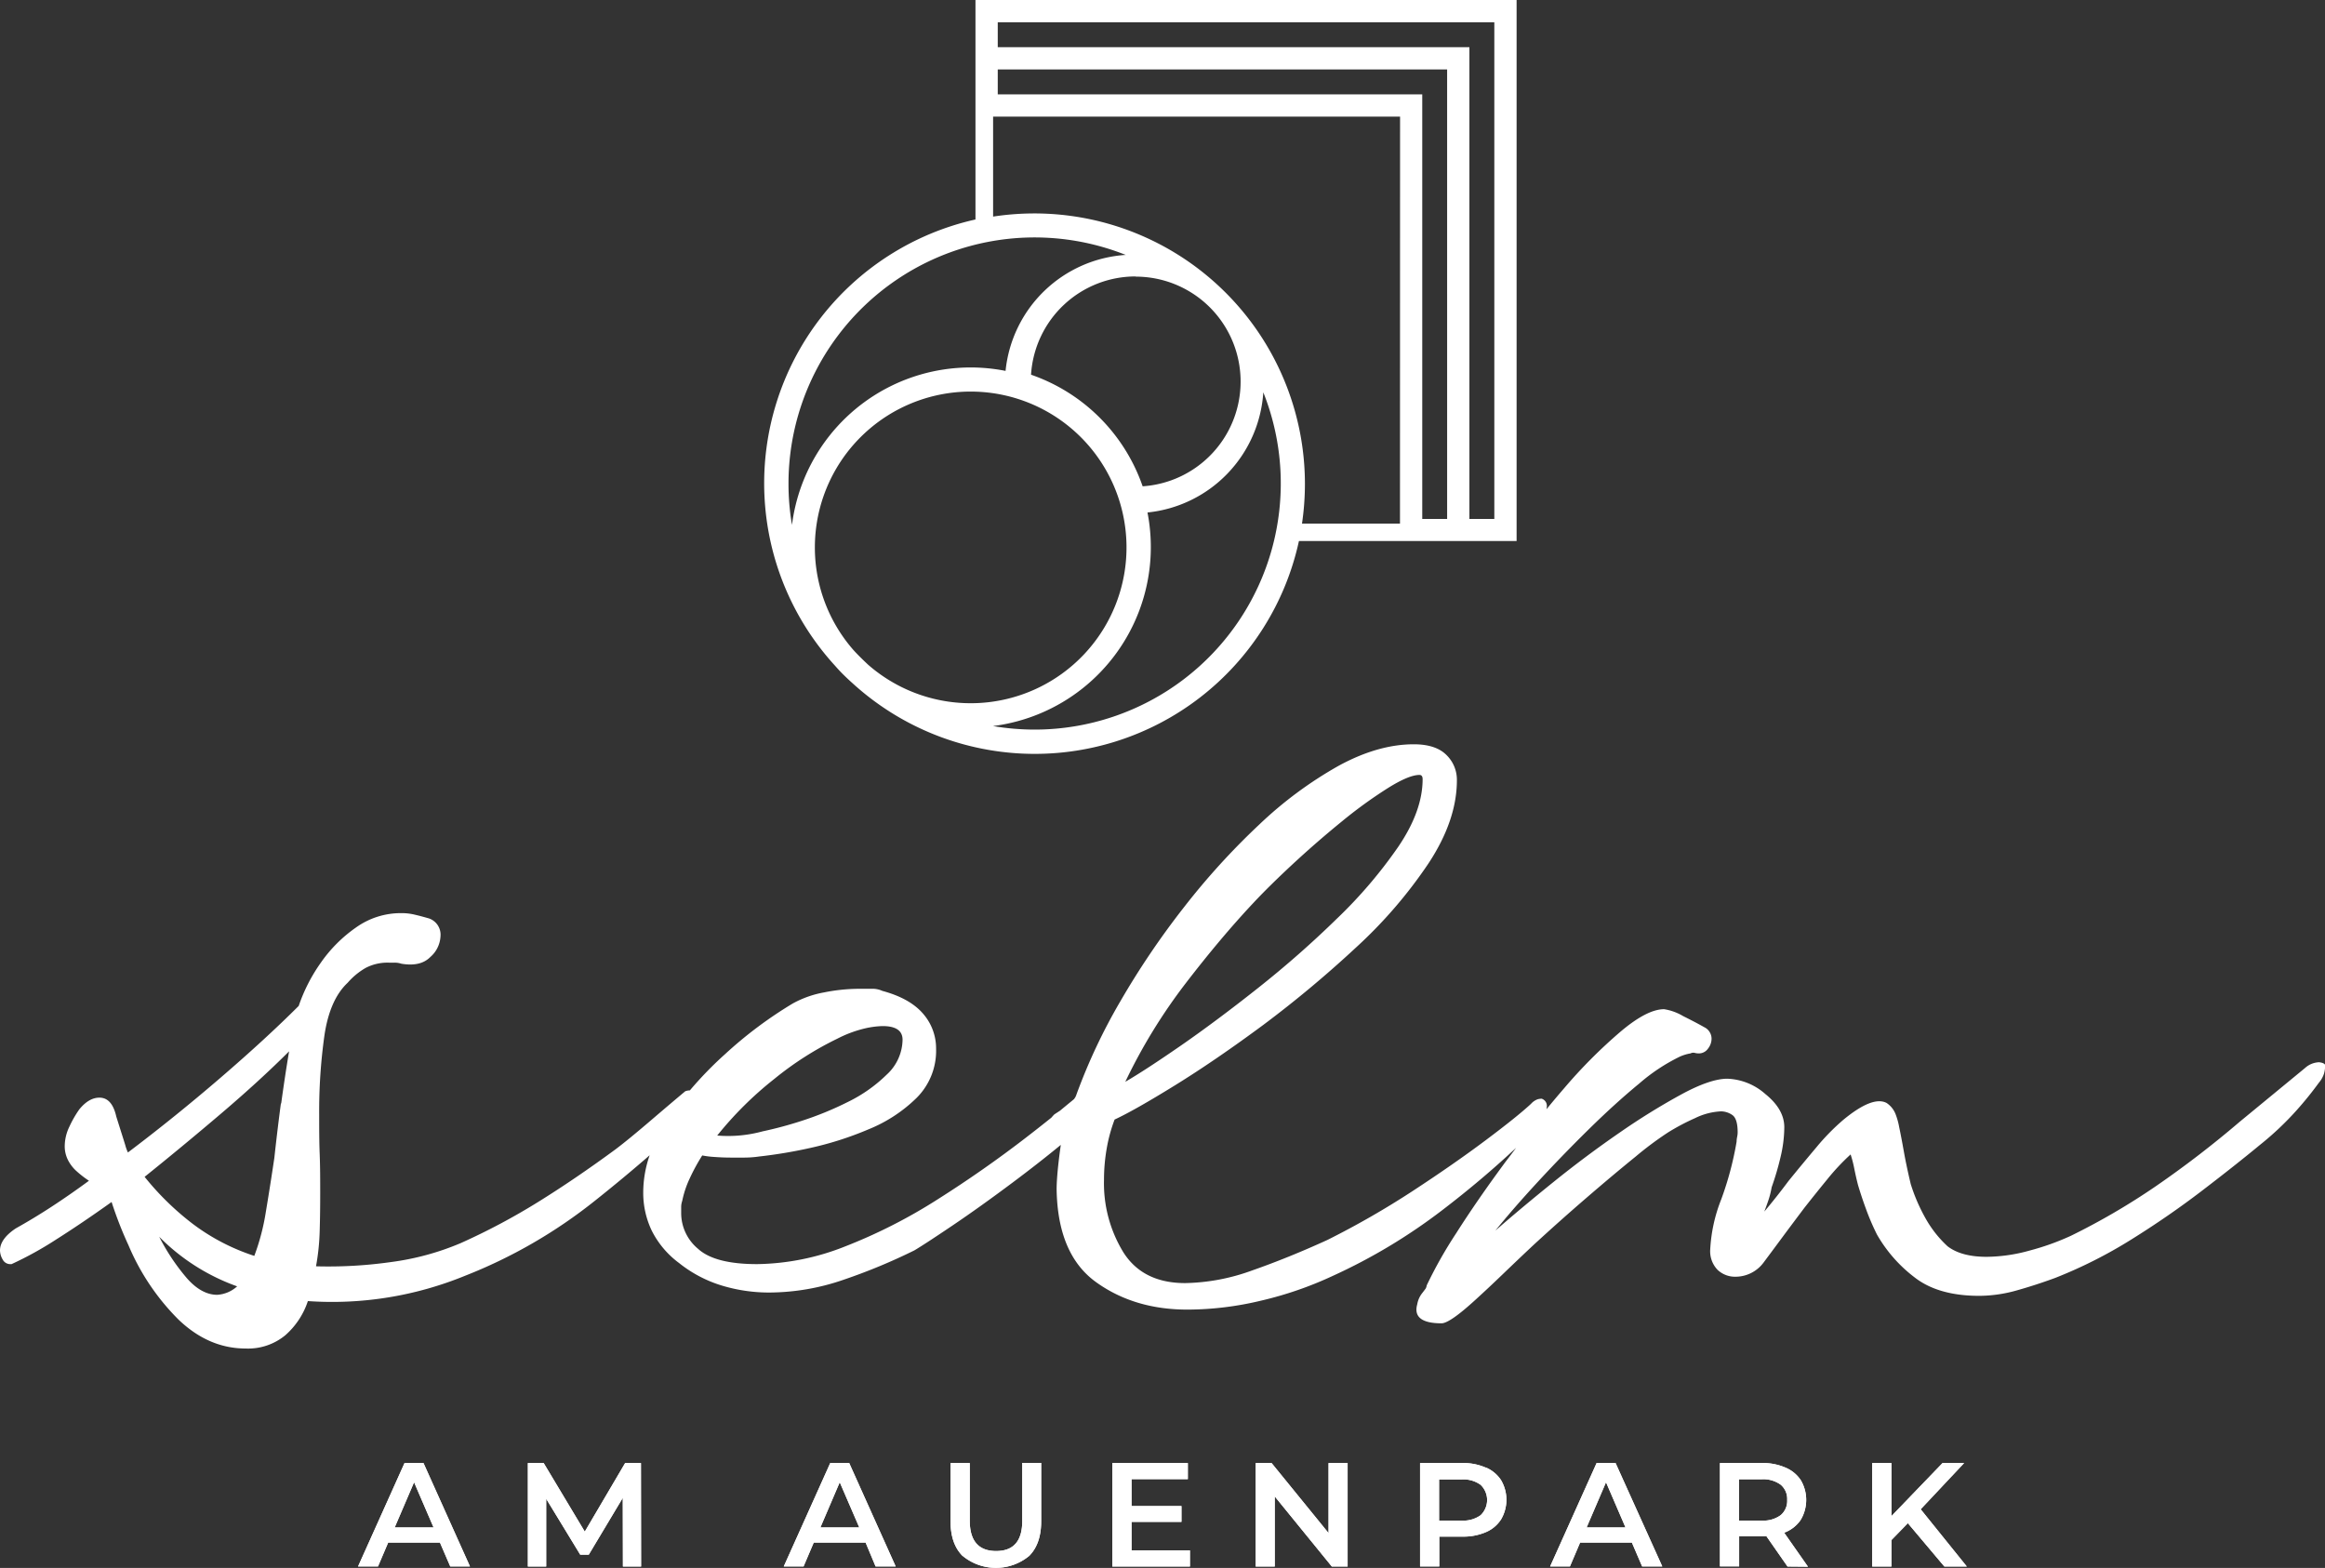 <svg id="Ebene_1" data-name="Ebene 1" xmlns="http://www.w3.org/2000/svg" viewBox="0 0 500 337.19"><rect x="0" y="0" width="500" height="337.19" fill="#333333" stroke="none"/><defs><style>.cls-1{fill:#fff;}</style></defs><path class="cls-1" d="M498.64,228.44a4.75,4.75,0,0,0-2.95,1.25l-14.06,11.57a217.15,217.15,0,0,1-18,13.83,146.6,146.6,0,0,1-18.26,10.66,53.92,53.92,0,0,1-8.84,3.17,35.39,35.39,0,0,1-9.3,1.36q-5.44,0-8.39-2.26a24.34,24.34,0,0,1-4.87-6.24,38,38,0,0,1-3.06-7.15q-.92-3.85-1.48-7t-1-5.22a15.22,15.22,0,0,0-.79-2.84,5.08,5.08,0,0,0-1.93-2.38q-3-1.57-9.3,3.63a48,48,0,0,0-5.78,5.9q-3.06,3.63-6,7.25c-1.81,2.43-3.56,4.62-5.21,6.58.29-.75.6-1.59.9-2.49a18.15,18.15,0,0,0,.68-2.73,61.05,61.05,0,0,0,1.93-6.57,28,28,0,0,0,.79-6.35q0-3.85-4.08-7.14a13,13,0,0,0-8.16-3.29q-3.63,0-9.75,3.29a145.09,145.09,0,0,0-13.38,8.27q-7.26,5-14.28,10.66t-12.48,10.44q3.85-4.77,9.19-10.55t11-11.34q5.65-5.55,10.76-9.75a39.84,39.84,0,0,1,8.74-5.78,9.27,9.27,0,0,1,2.26-.68,1.33,1.33,0,0,1,.91-.12,3.5,3.5,0,0,0,.91.12,2.4,2.4,0,0,0,1.93-1,3.51,3.51,0,0,0,.79-2.16,2.77,2.77,0,0,0-1.59-2.49q-1.59-.91-4.53-2.38a11.47,11.47,0,0,0-4.09-1.48q-3.63,0-9.3,4.77A108.16,108.16,0,0,0,336.4,234c-1.29,1.49-2.56,3-3.83,4.55a4.21,4.21,0,0,0,.09-.69,1.62,1.62,0,0,0-1.14-1.59,5.2,5.2,0,0,0-.79.11,3.53,3.53,0,0,0-1.48,1q-2.94,2.73-9.75,7.83t-15.64,10.88a184,184,0,0,1-18.37,10.55q-8.4,3.84-16.21,6.57a44,44,0,0,1-14.4,2.72q-9.07,0-13.27-6.58a28.4,28.4,0,0,1-4.19-15.64A39.06,39.06,0,0,1,238,247a33.68,33.68,0,0,1,1.7-6.24q4.31-2,13-7.37t19-13a243,243,0,0,0,19.84-16.56,100.13,100.13,0,0,0,15.65-18.14q6.12-9.28,6.12-17.91a7.42,7.42,0,0,0-2.27-5.44c-1.51-1.51-3.85-2.28-7-2.28q-7.71,0-16.21,4.65a85.34,85.34,0,0,0-17,12.59,154.29,154.29,0,0,0-16.21,17.8,175.1,175.1,0,0,0-13.72,20.29,123.56,123.56,0,0,0-9.41,20,2.93,2.93,0,0,1-.54,1c-1,.82-2,1.64-3,2.47l-1.21.79c-.25.25-.45.48-.65.71-1.8,1.44-3.65,2.9-5.59,4.39q-9,6.93-18.82,13.15A113.9,113.9,0,0,1,181.86,268a53,53,0,0,1-19.05,3.85q-9.08,0-12.69-3.29a10,10,0,0,1-3.63-7.6v-1.36a4.09,4.09,0,0,1,.23-1.36,21.22,21.22,0,0,1,1.58-4.76,41.66,41.66,0,0,1,2.72-5,20.11,20.11,0,0,0,2.84.34c1.13.08,2.22.12,3.29.12h3a21.9,21.9,0,0,0,3.07-.23,102.38,102.38,0,0,0,10.88-1.81,70.84,70.84,0,0,0,12.59-4,31.75,31.75,0,0,0,10.43-6.8,14.3,14.3,0,0,0,4.19-10.54,11.36,11.36,0,0,0-2.83-7.6q-2.84-3.28-8.73-4.87a5.1,5.1,0,0,0-2.27-.45h-2.72a38.73,38.73,0,0,0-7.6.79,22,22,0,0,0-6.69,2.38A89.31,89.31,0,0,0,156,226.63a79.4,79.4,0,0,0-7.64,7.86,2.89,2.89,0,0,0-1,.19q-2.73,2.28-7.49,6.35t-7.48,6.12q-8.62,6.34-16.67,11.34a140.58,140.58,0,0,1-16.66,8.85,57.37,57.37,0,0,1-15,4.07,95.47,95.47,0,0,1-16.1.91,49.46,49.46,0,0,0,.79-7.59c.08-2.65.11-5.33.11-8.05,0-2.87,0-5.71-.11-8.51s-.11-5.63-.11-8.5a116.84,116.84,0,0,1,1.13-17c.76-5.13,2.42-8.92,5-11.33a15,15,0,0,1,3.85-3.18,10.13,10.13,0,0,1,5-1.14h1.24a4.62,4.62,0,0,1,1.47.23c2.72.45,4.8,0,6.24-1.47a6.3,6.3,0,0,0,2.16-4.42,3.7,3.7,0,0,0-2.5-3.86c-1.06-.3-2-.56-3-.79a12,12,0,0,0-3-.34,16.56,16.56,0,0,0-9.63,3.06,30.28,30.28,0,0,0-7.6,7.59,36.28,36.28,0,0,0-4.76,9.3q-7,7-16.78,15.42t-19.95,16.1a9.4,9.4,0,0,1-.57-1.58c-.23-.76-.88-2.8-1.93-6.13-.61-2.72-1.81-4.08-3.63-4.08-1.51,0-2.95.84-4.31,2.5a23.51,23.51,0,0,0-2.15,3.74,9.73,9.73,0,0,0-1,4.19,6.56,6.56,0,0,0,.68,2.95,8.21,8.21,0,0,0,1.93,2.49,21.56,21.56,0,0,0,2.6,2q-4.08,3-8,5.56T3.4,264.16Q0,266.43,0,268.92a4,4,0,0,0,.57,1.93,1.82,1.82,0,0,0,1.7,1h.22a76,76,0,0,0,9.64-5.33Q17.68,263,24,258.49a82.73,82.73,0,0,0,3.63,9.3,49.85,49.85,0,0,0,10.77,16Q44.89,290,52.84,290a12.56,12.56,0,0,0,8.5-2.84,16.72,16.72,0,0,0,4.87-7.36A75.46,75.46,0,0,0,100,274.36a108,108,0,0,0,27.89-16.1q6.29-5,11.82-9.82a24.45,24.45,0,0,0-1.38,8,18.82,18.82,0,0,0,1.81,8.17,19.58,19.58,0,0,0,5.89,7,27.54,27.54,0,0,0,9.3,4.88,35.11,35.11,0,0,0,10,1.47,49.45,49.45,0,0,0,16.32-2.83,125.1,125.1,0,0,0,15-6.24q2.27-1.35,8.17-5.33t13-9.29q5.49-4.1,10.31-8.06c-.2,1.39-.39,2.84-.56,4.43-.23,2.19-.34,3.89-.34,5.1q.22,14.05,8.5,20t19.85,5.89a68.35,68.35,0,0,0,15.64-1.93,78.38,78.38,0,0,0,15.42-5.33,121.46,121.46,0,0,0,23.58-14.17q8.44-6.45,15.83-13.37c-.74,1-1.49,2-2.22,2.94q-6.12,8.28-10.66,15.42a94.07,94.07,0,0,0-6.35,11.23,2,2,0,0,1-.22.68l-.68.9a5.32,5.32,0,0,0-1.14,2.5c-.76,2.71,1,4.08,5.22,4.08q1.8,0,7.48-5.22c1.66-1.51,3.52-3.25,5.56-5.21s4.27-4.09,6.68-6.35q5.67-5.22,11.46-10.21t10.54-8.84a72.84,72.84,0,0,1,7-5.22,47.3,47.3,0,0,1,5.78-3.06,14.16,14.16,0,0,1,5.56-1.47,4.31,4.31,0,0,1,2.49.79c.76.53,1.14,1.78,1.14,3.74a5,5,0,0,1-.12,1,5.64,5.64,0,0,0-.11,1,69.48,69.48,0,0,1-3.29,12.36,34,34,0,0,0-2.38,10.78,5.76,5.76,0,0,0,1.59,4.42,5.45,5.45,0,0,0,3.85,1.47,7.52,7.52,0,0,0,6.13-3.18c.9-1.2,2.11-2.83,3.62-4.87s3.18-4.27,5-6.69q2.49-3.17,5-6.23a48.14,48.14,0,0,1,5-5.33,24.19,24.19,0,0,1,.79,3.06c.23,1.13.49,2.31.8,3.51.45,1.52,1,3.21,1.7,5.11a50.91,50.91,0,0,0,2.38,5.55,30.66,30.66,0,0,0,8.05,9.18q5.1,4,13.94,4a29.84,29.84,0,0,0,7.94-1.13c2.72-.76,5.52-1.66,8.39-2.72a99.67,99.67,0,0,0,16.21-8.16q8.05-5,15.31-10.55t12.47-9.86a64.88,64.88,0,0,0,7.94-7.49,74.84,74.84,0,0,0,4.76-5.89,5.72,5.72,0,0,0,1.13-2,6.4,6.4,0,0,0,.23-1.36V229c-.15-.3-.6-.49-1.36-.57M255,211.44q7.59-9.87,14.62-17.35,3.4-3.63,8.4-8.27t10.43-9.07a98.71,98.71,0,0,1,10-7.26q4.53-2.84,6.81-2.84c.45,0,.68.31.68.91q0,6.81-5.22,14.51a100.05,100.05,0,0,1-13.27,15.54q-8,7.81-16.89,14.85T254,224.82q-7.71,5.33-12,7.82a118.65,118.65,0,0,1,13-21.2M166.55,232a68.88,68.88,0,0,1,13.5-8.62,26,26,0,0,1,5.67-2.15,19.08,19.08,0,0,1,4.08-.57q4.3,0,4.3,2.95a10.37,10.37,0,0,1-3.4,7.48,31.86,31.86,0,0,1-8.39,5.9,69.75,69.75,0,0,1-10,4.08A83.19,83.19,0,0,1,164,243.3a28.28,28.28,0,0,1-9.76.9A76.22,76.22,0,0,1,166.55,232M46.71,278.45c-2.26,0-4.46-1.21-6.57-3.63a45.07,45.07,0,0,1-5.9-8.85A44.66,44.66,0,0,0,51,276.63a7,7,0,0,1-4.31,1.82m13.72-41.16Q59.64,243.08,59,249q-.91,6.12-1.82,11.56a48.26,48.26,0,0,1-2.49,9.52,45.08,45.08,0,0,1-13.27-6.91,59.73,59.73,0,0,1-10.32-10.09q8.18-6.57,16.45-13.61t14.62-13.38q-.91,5.44-1.7,11.23"/><path class="cls-1" d="M94.61,331.73H83.48l-2.19,5.14H77l10-22.25h4.07l10,22.25H96.83Zm-1.37-3.25-4.19-9.72-4.17,9.72Z"/><polygon class="cls-1" points="133.96 336.88 133.93 322.12 126.62 334.33 124.78 334.33 117.46 322.32 117.46 336.88 113.52 336.88 113.52 314.63 116.92 314.63 125.76 329.38 134.44 314.63 137.84 314.63 137.87 336.88 133.96 336.88"/><path class="cls-1" d="M186.15,331.73H175l-2.19,5.14h-4.26l10-22.25h4.07l10,22.25h-4.32Zm-1.36-3.25-4.2-9.72-4.16,9.72Z"/><path class="cls-1" d="M207,334.6c-1.72-1.72-2.58-4.2-2.58-7.42V314.62h4.13V327q0,6.54,5.66,6.55t5.63-6.55v-12.4h4.07v12.56c0,3.22-.86,5.7-2.56,7.42a11.23,11.23,0,0,1-14.35,0"/><polygon class="cls-1" points="255.9 333.41 255.9 336.88 239.21 336.88 239.21 314.63 255.45 314.63 255.45 318.09 243.34 318.09 243.34 323.88 254.08 323.88 254.08 327.28 243.34 327.28 243.34 333.41 255.9 333.41"/><polygon class="cls-1" points="289.81 314.62 289.81 336.88 286.41 336.88 274.14 321.81 274.14 336.88 270.04 336.88 270.04 314.62 273.45 314.62 285.71 329.69 285.71 314.62 289.81 314.62"/><path class="cls-1" d="M319.52,315.58a7.31,7.31,0,0,1,3.29,2.73,8.32,8.32,0,0,1,0,8.44,7.23,7.23,0,0,1-3.29,2.75,12.25,12.25,0,0,1-5,.95h-5v6.42h-4.13V314.62h9.15a12.25,12.25,0,0,1,5,1m-1.13,10.23a4.52,4.52,0,0,0,0-6.54,6.3,6.3,0,0,0-4.1-1.15h-4.83V327h4.83a6.36,6.36,0,0,0,4.1-1.15"/><path class="cls-1" d="M350.94,331.73H339.81l-2.19,5.14h-4.26l10-22.25h4.07l10.05,22.25h-4.33Zm-1.37-3.25-4.19-9.72-4.17,9.72Z"/><path class="cls-1" d="M384.41,336.88l-4.54-6.52c-.19,0-.48,0-.86,0h-5v6.49h-4.13V314.62H379a12.28,12.28,0,0,1,5,1,7.31,7.31,0,0,1,3.29,2.73,8.35,8.35,0,0,1-.08,8.56,7.39,7.39,0,0,1-3.52,2.7l5.12,7.31Zm-1.49-17.61a6.36,6.36,0,0,0-4.1-1.15H374V327h4.84a6.3,6.3,0,0,0,4.1-1.16,4,4,0,0,0,1.4-3.29,4,4,0,0,0-1.4-3.27"/><polygon class="cls-1" points="410.29 327.56 406.76 331.19 406.76 336.88 402.63 336.88 402.63 314.62 406.76 314.62 406.76 326.04 417.76 314.62 422.4 314.62 413.05 324.57 422.97 336.88 418.14 336.88 410.29 327.56"/><path class="cls-1" d="M94.61,331.73H83.48l-2.19,5.14H77l10-22.25h4.07l10,22.25H96.83Zm-1.37-3.25-4.19-9.72-4.17,9.72Z"/><polygon class="cls-1" points="133.96 336.88 133.93 322.12 126.62 334.33 124.78 334.33 117.46 322.32 117.46 336.88 113.52 336.88 113.52 314.63 116.92 314.63 125.76 329.38 134.44 314.63 137.84 314.63 137.87 336.88 133.96 336.88"/><path class="cls-1" d="M186.15,331.73H175l-2.19,5.14h-4.26l10-22.25h4.07l10,22.25h-4.32Zm-1.36-3.25-4.2-9.72-4.16,9.72Z"/><path class="cls-1" d="M207,334.6c-1.72-1.72-2.58-4.2-2.58-7.42V314.62h4.13V327q0,6.54,5.66,6.55t5.63-6.55v-12.4h4.07v12.56c0,3.22-.86,5.7-2.56,7.42a11.23,11.23,0,0,1-14.35,0"/><polygon class="cls-1" points="255.9 333.41 255.9 336.88 239.21 336.88 239.21 314.63 255.45 314.63 255.45 318.09 243.34 318.09 243.34 323.88 254.08 323.88 254.08 327.28 243.34 327.28 243.34 333.41 255.9 333.41"/><polygon class="cls-1" points="289.81 314.62 289.81 336.88 286.41 336.88 274.14 321.81 274.14 336.88 270.04 336.88 270.04 314.62 273.45 314.62 285.71 329.69 285.71 314.62 289.81 314.62"/><path class="cls-1" d="M319.52,315.58a7.31,7.31,0,0,1,3.29,2.73,8.32,8.32,0,0,1,0,8.44,7.23,7.23,0,0,1-3.29,2.75,12.25,12.25,0,0,1-5,.95h-5v6.42h-4.13V314.62h9.15a12.25,12.25,0,0,1,5,1m-1.13,10.23a4.52,4.52,0,0,0,0-6.54,6.3,6.3,0,0,0-4.1-1.15h-4.83V327h4.83a6.36,6.36,0,0,0,4.1-1.15"/><path class="cls-1" d="M350.94,331.73H339.81l-2.19,5.14h-4.26l10-22.25h4.07l10.05,22.25h-4.33Zm-1.37-3.25-4.19-9.72-4.17,9.72Z"/><path class="cls-1" d="M384.41,336.88l-4.54-6.52c-.19,0-.48,0-.86,0h-5v6.49h-4.13V314.62H379a12.28,12.28,0,0,1,5,1,7.31,7.31,0,0,1,3.29,2.73,8.35,8.35,0,0,1-.08,8.56,7.39,7.39,0,0,1-3.52,2.7l5.12,7.31Zm-1.49-17.61a6.36,6.36,0,0,0-4.1-1.15H374V327h4.84a6.3,6.3,0,0,0,4.1-1.16,4,4,0,0,0,1.4-3.29,4,4,0,0,0-1.4-3.27"/><polygon class="cls-1" points="410.29 327.56 406.76 331.19 406.76 336.88 402.63 336.88 402.63 314.62 406.76 314.62 406.76 326.04 417.76 314.62 422.4 314.62 413.05 324.57 422.97 336.88 418.14 336.88 410.29 327.56"/><path class="cls-1" d="M209.78,0V47.2a58.13,58.13,0,0,0-30.17,96c.56.64,1.14,1.27,1.75,1.87s1.21,1.17,1.83,1.72a58.14,58.14,0,0,0,96.15-30.44h46.81V0ZM169.57,104a52.93,52.93,0,0,1,72.52-49.18,27.77,27.77,0,0,0-25.84,24.94,38.72,38.72,0,0,0-45.93,33.12A52,52,0,0,1,169.57,104Zm74.7-44.51a22.57,22.57,0,0,1,1.46,45.09,38.82,38.82,0,0,0-24-24,22.52,22.52,0,0,1,22.52-21.13Zm-57.63,83.41c-1.06-1-2.09-2-3.07-3.07a33.51,33.51,0,1,1,3.07,3.07Zm35.86,14a53.87,53.87,0,0,1-8.95-.76,38.8,38.8,0,0,0,33.22-45.93,27.77,27.77,0,0,0,24.91-25.84A52.94,52.94,0,0,1,222.5,156.9Zm78.57-44.3H280a58.87,58.87,0,0,0,.63-8.56,58.19,58.19,0,0,0-67.06-57.46V25.08h87.52Zm10.14-1h-5.35V20.29H214.57V14.94h96.64Zm10.15,0H316V10.15H214.57V4.8H321.36Z"/></svg>